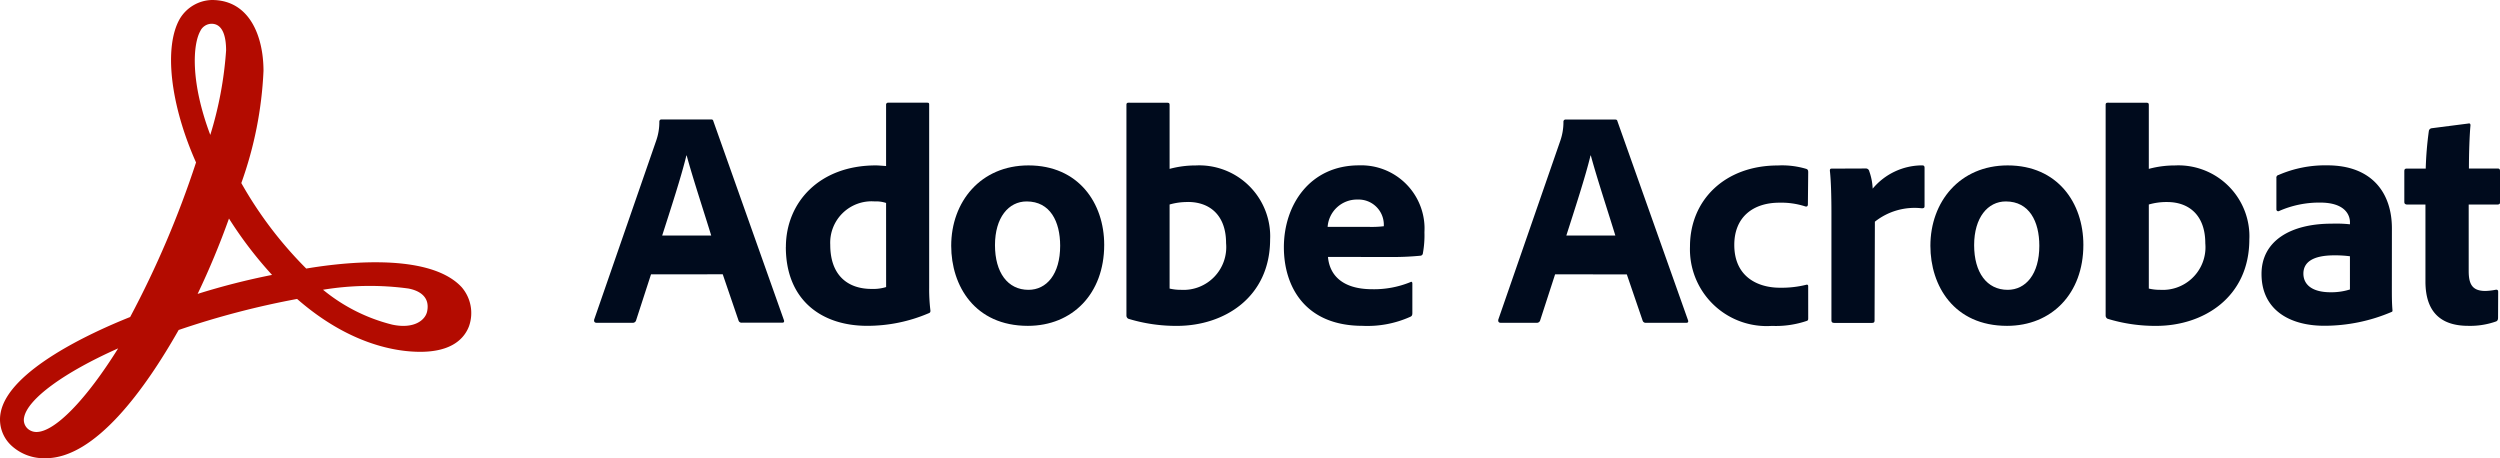 <svg xmlns="http://www.w3.org/2000/svg" xmlns:xlink="http://www.w3.org/1999/xlink" width="197.346" height="36.174" viewBox="0 0 197.346 36.174">
  <defs>
    <clipPath id="clip-path">
      <rect id="Rectangle_1415" data-name="Rectangle 1415" width="197.346" height="36.174" transform="translate(0 0)" fill="none"/>
    </clipPath>
  </defs>
  <g id="Group_947" data-name="Group 947" transform="translate(0 0)">
    <g id="Group_946" data-name="Group 946" clip-path="url(#clip-path)">
      <path id="Path_1045" data-name="Path 1045" d="M36.423,22.648C33.648,19.7,25.974,20.9,24.174,21.2a31.257,31.257,0,0,1-5.125-6.749A30.066,30.066,0,0,0,20.8,5.6c0-2.7-1.075-5.6-4.075-5.6A3.04,3.04,0,0,0,14.2,1.475c-1.275,2.2-.775,6.749,1.275,11.349a76.754,76.754,0,0,1-5.2,12.2C7.2,26.248.678,29.247.053,32.572a2.808,2.808,0,0,0,.9,2.65,3.8,3.8,0,0,0,2.65.95c3.924,0,7.849-5.45,10.5-10.124a66.6,66.6,0,0,1,9.349-2.45c4.149,3.621,7.849,4.174,9.722,4.174,2.549,0,3.5-1.1,3.85-2.024a3.125,3.125,0,0,0-.6-3.1m-2.7,1.9c-.125.725-1.05,1.45-2.775,1.075a13.875,13.875,0,0,1-5.449-2.75,22.655,22.655,0,0,1,6.724-.1c.8.146,1.725.6,1.5,1.775ZM15.823,2.425a1.006,1.006,0,0,1,.875-.549c.95,0,1.15,1.15,1.15,2.1A29.206,29.206,0,0,1,16.6,10.65c-1.6-4.25-1.372-7.2-.773-8.225ZM15.6,23.2a62.922,62.922,0,0,0,2.475-5.949,31.569,31.569,0,0,0,3.4,4.45A56.055,56.055,0,0,0,15.6,23.2M9.327,27.5c-2.525,4.049-5,6.6-6.449,6.6a1.029,1.029,0,0,1-.65-.225.933.933,0,0,1-.325-.925C2.177,31.5,5.052,29.4,9.327,27.5" fill="#b30b00"/>
      <path id="Path_1046" data-name="Path 1046" d="M51.39,21.656l-1.176,3.625a.265.265,0,0,1-.269.2H47.1c-.171,0-.22-.1-.2-.245L51.8,11.1a4.439,4.439,0,0,0,.248-1.5.164.164,0,0,1,.147-.172h3.92c.122,0,.171.024.2.147l5.56,15.677c.049.123.024.22-.122.22H58.568a.247.247,0,0,1-.269-.171l-1.247-3.649Zm4.752-3.062c-.491-1.617-1.47-4.581-1.936-6.32h-.024c-.393,1.64-1.274,4.335-1.911,6.32Z" fill="#000b1d"/>
      <path id="Path_1047" data-name="Path 1047" d="M62.037,19.5c0-3.5,2.621-6.443,7.1-6.443.2,0,.441.025.809.05V8.279a.154.154,0,0,1,.134-.172.228.228,0,0,1,.037,0H73.2c.122,0,.147.049.147.147V22.732a13.869,13.869,0,0,0,.1,1.788c0,.121-.024.171-.171.22a12.294,12.294,0,0,1-4.826.98c-3.624,0-6.417-2.056-6.417-6.22m7.913-3.479a2.536,2.536,0,0,0-.907-.122,3.267,3.267,0,0,0-3.5,3.429c0,2.426,1.4,3.479,3.258,3.479a3.454,3.454,0,0,0,1.152-.147Z" fill="#000b1d"/>
      <path id="Path_1048" data-name="Path 1048" d="M87.164,19.328c0,3.847-2.5,6.394-6.026,6.394-4.188,0-6.051-3.16-6.051-6.32,0-3.478,2.328-6.345,6.1-6.345,3.939,0,5.977,2.964,5.977,6.271m-8.622.024c0,2.155,1,3.527,2.645,3.527,1.421,0,2.5-1.224,2.5-3.478,0-1.911-.784-3.5-2.645-3.5-1.427,0-2.5,1.272-2.5,3.452Z" fill="#000b1d"/>
      <path id="Path_1049" data-name="Path 1049" d="M92.082,8.109c.2,0,.244.024.244.2v5.022a7.858,7.858,0,0,1,2.058-.271,5.607,5.607,0,0,1,5.877,5.323c.008.169.009.338,0,.507,0,4.581-3.626,6.834-7.349,6.834a12.852,12.852,0,0,1-3.846-.563.286.286,0,0,1-.147-.244V8.279c0-.123.049-.172.171-.172Zm1.69,7.839a5.015,5.015,0,0,0-1.446.195v6.636a3.845,3.845,0,0,0,.907.1A3.374,3.374,0,0,0,96.785,19.2c0-2.226-1.3-3.257-3.013-3.257" fill="#000b1d"/>
      <path id="Path_1050" data-name="Path 1050" d="M104.828,20.283c.122,1.4,1.1,2.548,3.5,2.548a7.589,7.589,0,0,0,3.013-.563c.074-.049.148-.024.148.122v2.327c0,.171-.05.246-.172.294a8.229,8.229,0,0,1-3.748.71c-4.6,0-6.222-3.16-6.222-6.2,0-3.381,2.083-6.468,5.928-6.468a5,5,0,0,1,5.174,4.82c.005.157,0,.315-.006.472a7.847,7.847,0,0,1-.122,1.641.21.21,0,0,1-.2.2,22.866,22.866,0,0,1-2.524.1Zm3.184-2.375a7.956,7.956,0,0,0,1.225-.05v-.171a1.992,1.992,0,0,0-2.049-1.935h-.036a2.32,2.32,0,0,0-2.351,2.156Z" fill="#000b1d"/>
      <path id="Path_1051" data-name="Path 1051" d="M122.757,21.656l-1.176,3.625a.265.265,0,0,1-.269.2h-2.841c-.171,0-.22-.1-.2-.245l4.9-14.134a4.486,4.486,0,0,0,.245-1.493.163.163,0,0,1,.146-.172h3.92c.122,0,.171.024.2.147l5.561,15.677c.048.123.025.22-.123.22h-3.184a.247.247,0,0,1-.269-.171l-1.249-3.65Zm4.756-3.062c-.49-1.617-1.47-4.581-1.935-6.32h-.025c-.392,1.64-1.274,4.335-1.91,6.32Z" fill="#000b1d"/>
      <path id="Path_1052" data-name="Path 1052" d="M142.737,25.134c0,.122-.025.171-.122.2a7.582,7.582,0,0,1-2.743.392,6.058,6.058,0,0,1-6.457-5.631,5.921,5.921,0,0,1-.01-.639c0-3.675,2.768-6.394,6.932-6.394a6.629,6.629,0,0,1,2.253.271c.122.048.147.121.147.269l-.025,2.523c0,.171-.1.2-.2.171A6.136,6.136,0,0,0,140.454,16c-2.057,0-3.552,1.126-3.552,3.331,0,2.548,1.886,3.381,3.6,3.381a8.042,8.042,0,0,0,2.033-.221c.147-.049.2,0,.2.1Z" fill="#000b1d"/>
      <path id="Path_1053" data-name="Path 1053" d="M147.263,13.3a.272.272,0,0,1,.294.22,4.661,4.661,0,0,1,.269,1.372,5.108,5.108,0,0,1,3.895-1.838c.147,0,.2.05.2.2V16.27c0,.123-.049.172-.22.172A5.038,5.038,0,0,0,148,17.5l-.025,7.79c0,.147-.048.2-.22.2h-2.939c-.2,0-.246-.073-.246-.22V16.814c0-1.053-.024-2.474-.122-3.332,0-.122.024-.171.147-.171Z" fill="#000b1d"/>
      <path id="Path_1054" data-name="Path 1054" d="M164.458,19.328c0,3.847-2.5,6.394-6.026,6.394-4.188,0-6.05-3.16-6.05-6.32,0-3.478,2.327-6.345,6.1-6.345,3.943,0,5.976,2.964,5.976,6.271m-8.623.024c0,2.155,1,3.527,2.646,3.527,1.42,0,2.5-1.224,2.5-3.478,0-1.911-.784-3.5-2.646-3.5-1.422,0-2.5,1.272-2.5,3.452Z" fill="#000b1d"/>
      <path id="Path_1055" data-name="Path 1055" d="M169.38,8.109c.2,0,.244.024.244.2v5.022a7.858,7.858,0,0,1,2.058-.271,5.607,5.607,0,0,1,5.877,5.323c.008.169.009.338,0,.507,0,4.581-3.626,6.834-7.349,6.834a12.82,12.82,0,0,1-3.846-.563.288.288,0,0,1-.148-.244V8.279c0-.123.049-.172.171-.172Zm1.69,7.839a5.015,5.015,0,0,0-1.446.195v6.636a3.845,3.845,0,0,0,.907.1,3.371,3.371,0,0,0,3.561-3.17,3.529,3.529,0,0,0-.009-.5C174.083,16.979,172.785,15.948,171.07,15.948Z" fill="#000b1d"/>
      <path id="Path_1056" data-name="Path 1056" d="M188.809,22.753c0,.637,0,1.151.05,1.74,0,.048,0,.1-.05.122a13.509,13.509,0,0,1-5.34,1.1c-2.719,0-4.948-1.249-4.948-4.09,0-2.6,2.279-3.969,5.536-3.969a10.256,10.256,0,0,1,1.445.05v-.172c0-.465-.294-1.542-2.351-1.542a7.856,7.856,0,0,0-3.234.661.144.144,0,0,1-.2-.046.146.146,0,0,1-.022-.076V14.057a.213.213,0,0,1,.172-.245,9.226,9.226,0,0,1,3.846-.76c3.527,0,5.1,2.18,5.1,4.973ZM185.5,20.229a9.114,9.114,0,0,0-1.225-.073c-1.739,0-2.449.563-2.449,1.445,0,.808.612,1.47,2.155,1.47a4.919,4.919,0,0,0,1.519-.221Z" fill="#000b1d"/>
      <path id="Path_1057" data-name="Path 1057" d="M197.193,25.06c0,.147-.024.269-.171.319a6.1,6.1,0,0,1-2.18.342c-2.131,0-3.381-1.054-3.381-3.5V16.147h-1.468c-.148-.024-.2-.073-.2-.22v-2.4c0-.171.049-.22.22-.22h1.47a26.978,26.978,0,0,1,.246-2.964.259.259,0,0,1,.22-.22l2.866-.368c.122-.024.2-.024.2.147-.073.759-.122,2.2-.122,3.4h2.253c.147,0,.2.049.2.2v2.475c0,.122-.049.146-.171.17h-2.3V21.4c0,1.077.318,1.568,1.323,1.568a4.86,4.86,0,0,0,.833-.1c.1,0,.171.024.171.172Z" fill="#000b1d"/>
    </g>
  </g>
</svg>
